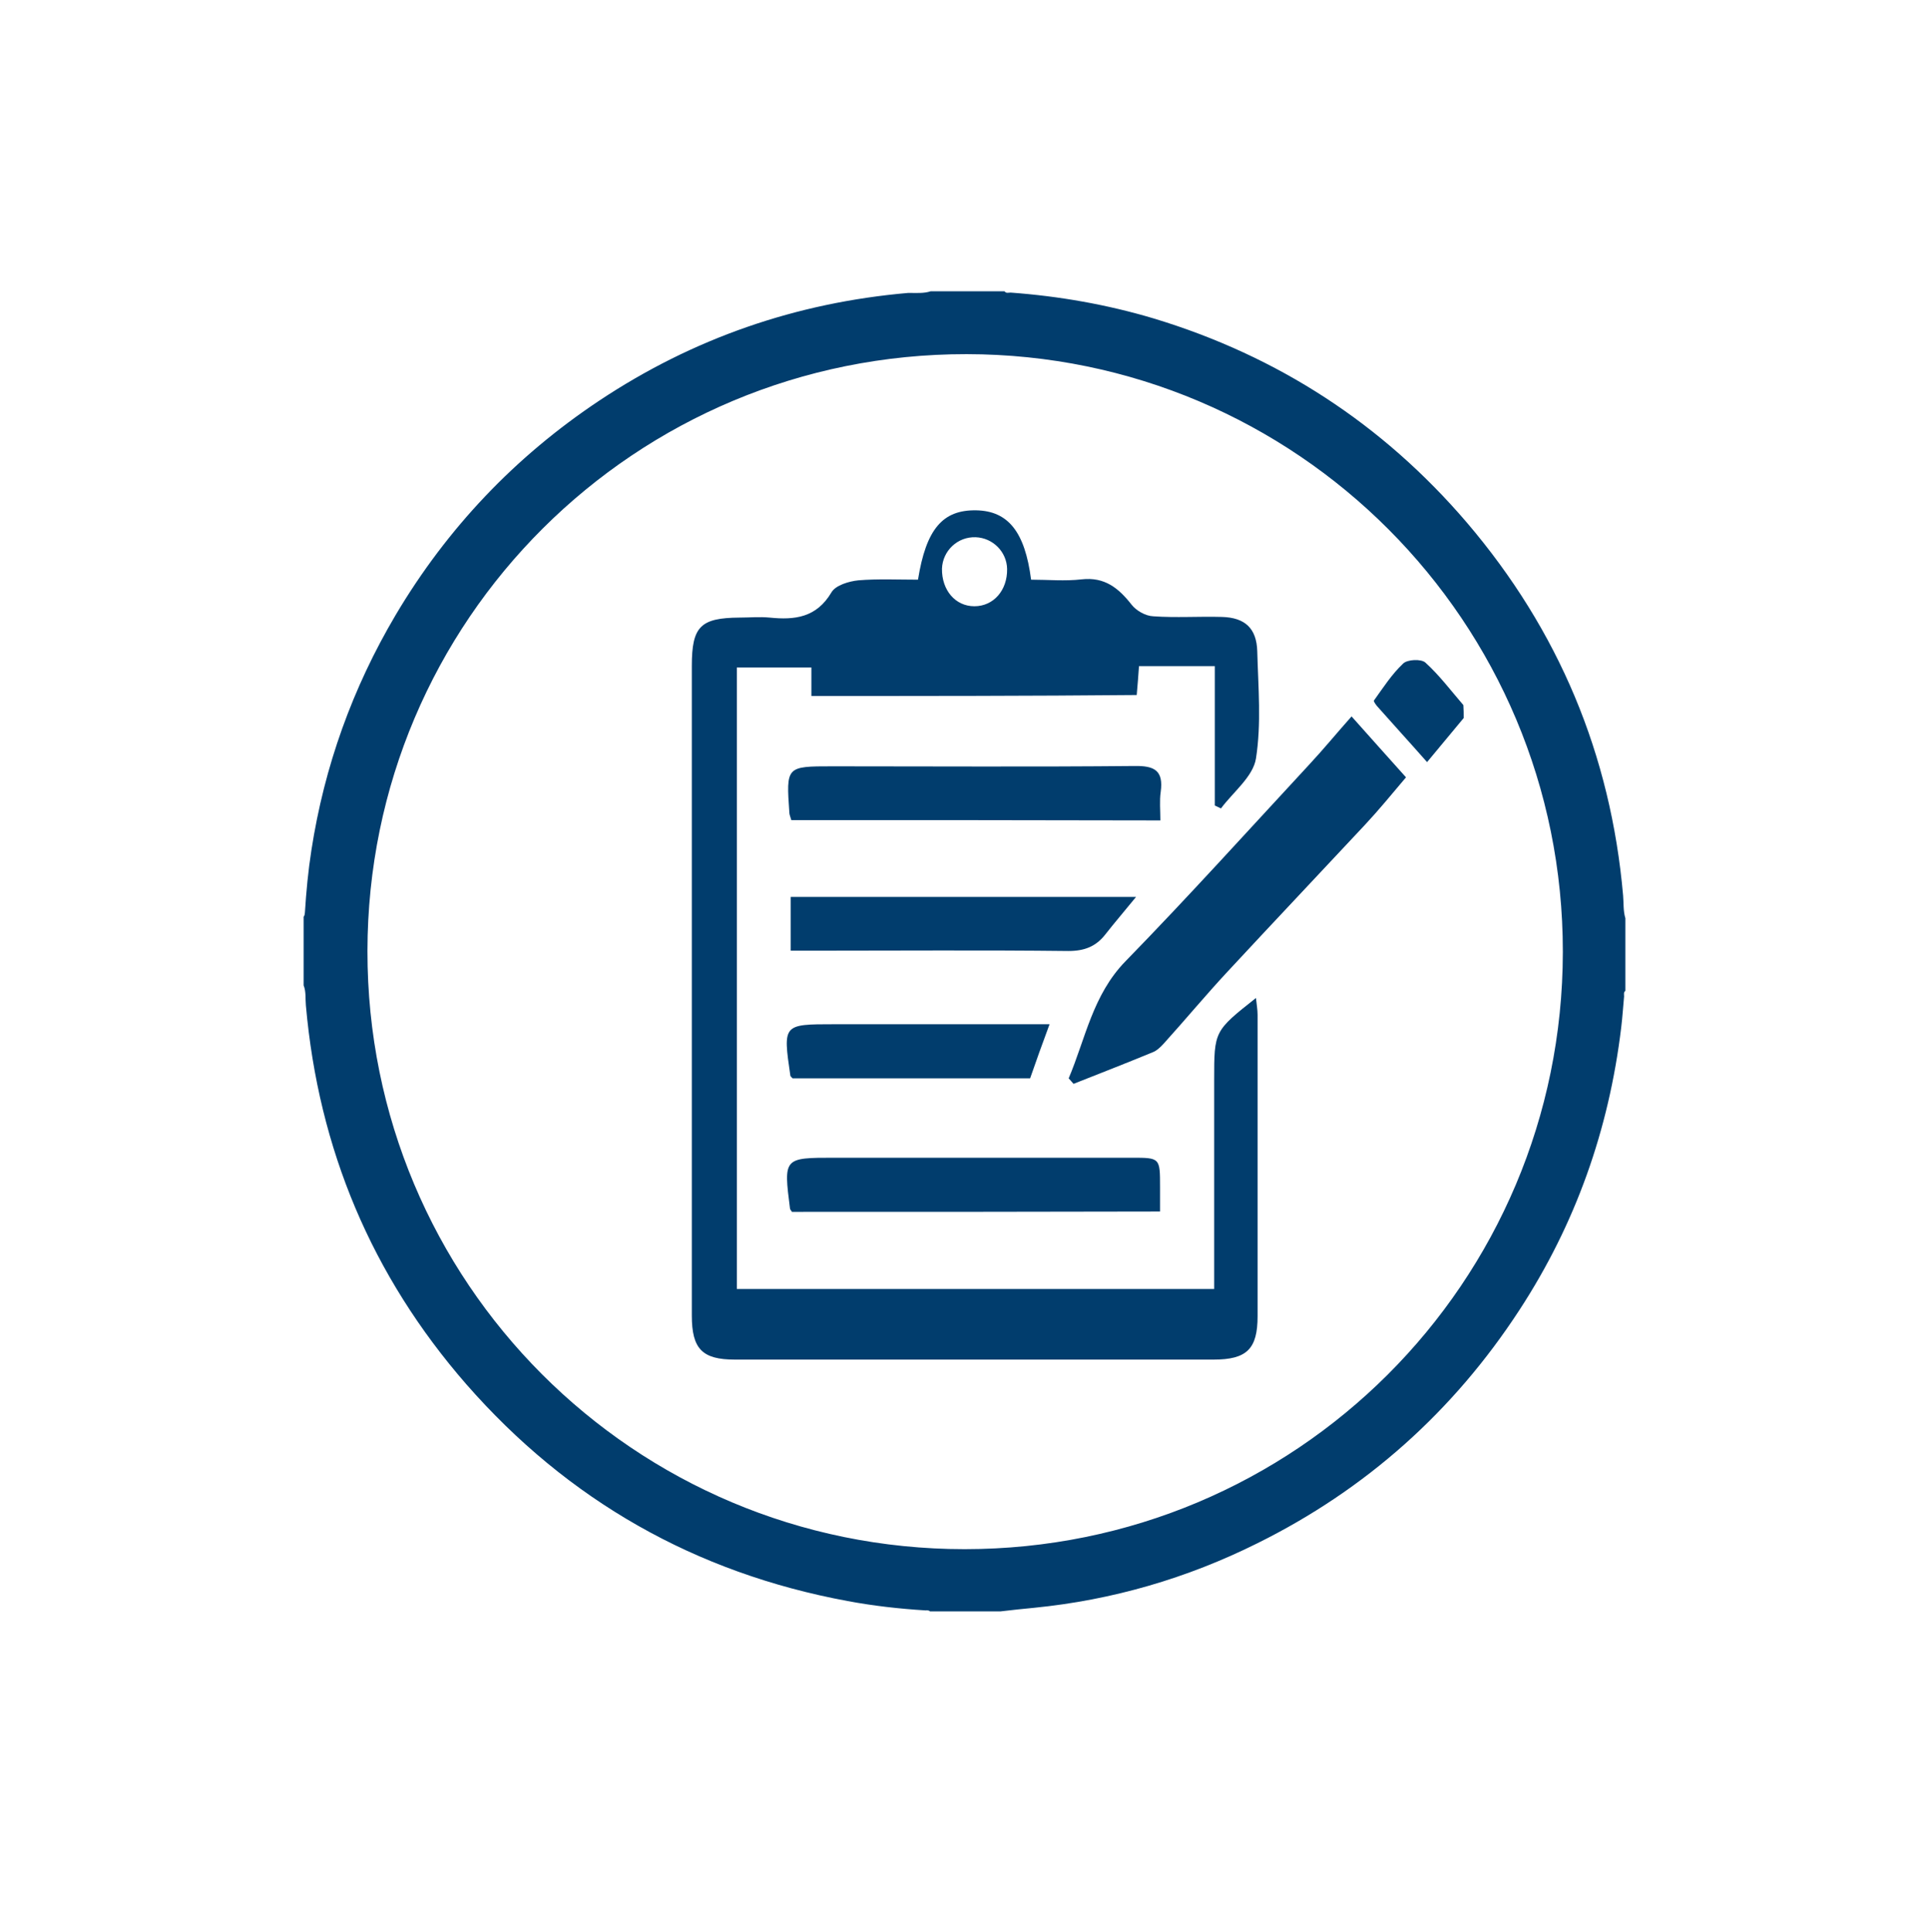 <svg id="Layer_1" xmlns="http://www.w3.org/2000/svg" xmlns:xlink="http://www.w3.org/1999/xlink" viewBox="0 0 595.3 596.2" style="enable-background:new 0 0 595.3 596.2;"><style>.st0{fill:#013D6D;}</style><g id="ex0bTk.tif"><g><path class="st0" d="M451.7 221.6c-3.3 4-6.7 8.1-11.3 13.6-6-6.8-10.6-11.8-15.1-16.9-.6-.6-1.5-1.9-1.3-2.1 2.8-3.9 5.5-8.1 9-11.4 1.3-1.3 5.6-1.5 6.9-.3 4.3 3.9 7.9 8.7 11.7 13.1C451.7 219 451.7 220.3 451.7 221.6z"/><path class="st0" d="M250.4 214.8c0-3.1.0-5.7.0-8.8-7.7.0-15.1.0-23 0 0 63.8.0 127.6.0 191.8 48.9.0 97.7.0 147.3.0.0-6.1.0-12 0-18 0-15.5.0-31 0-46.5.0-15.1.0-15.1 12.9-25.3.2 2 .5 3.6.5 5.2.0 31 0 62 0 93 0 10.1-3.3 13.4-13.6 13.4-49.2.0-98.4.0-147.7.0-10.1.0-13.3-3.3-13.3-13.6.0-66.8.0-133.7.0-200.5.0-12.2 2.7-14.8 14.7-14.9 3.1.0 6.2-.3 9.3.0 7.8.8 14.5.0 19.1-7.8 1.3-2.2 5.4-3.4 8.3-3.7 6.1-.5 12.3-.2 18.4-.2 2.5-15.6 7.6-21.6 18-21.4 9.8.2 15 6.6 16.9 21.4 5.2.0 10.5.5 15.6-.1 7.1-.8 11.4 2.7 15.4 7.8 1.5 1.9 4.3 3.5 6.7 3.6 7 .5 14.1.0 21.2.2 7.1.2 10.7 3.5 10.9 10.6.3 11.1 1.3 22.3-.4 33.1-.9 5.6-7 10.3-10.8 15.4-.6-.3-1.3-.6-1.9-.9.0-14.2.0-28.4.0-43-8.2.0-15.5.0-23.4.0-.2 2.8-.4 5.6-.7 8.9C317.5 214.8 284.4 214.8 250.4 214.8zm50.3-27.7c5.9.0 10.2-4.9 10.1-11.5-.1-5.3-4.4-9.6-9.7-9.8-5.6-.2-10.2 4.2-10.4 9.7C290.6 182.1 294.8 187.1 300.7 187.1z"/><path class="st0" d="M329.8 332.8c5.2-12.3 7.4-25.7 17.5-36.1 19.3-19.8 37.9-40.4 56.7-60.7 4.3-4.6 8.3-9.5 13.1-14.9 6 6.7 11.3 12.7 16.8 18.8-4.4 5.2-8.4 10.1-12.7 14.7-14.1 15.1-28.3 30.1-42.4 45.3-6.7 7.2-13 14.8-19.6 22.1-1 1.1-2.2 2.3-3.6 2.8-8 3.3-16.2 6.5-24.3 9.7C330.9 334 330.3 333.4 329.8 332.8z"/><path class="st0" d="M244.2 253.1c-.3-1.1-.6-1.7-.6-2.3-1-14.3-1-14.3 13.3-14.3 31.1.0 62.1.2 93.2-.1 6.2-.1 9 1.4 8.1 8-.4 2.8-.1 5.6-.1 8.8C319.7 253.1 282.2 253.1 244.2 253.1z"/><path class="st0" d="M244.4 374c-.4-.6-.6-.8-.6-1-2-15.7-2-15.7 13.7-15.7 30.6.0 61.2.0 91.8.0 8.7.0 8.7.0 8.7 9.1.0 2.4.0 4.7.0 7.5C319.8 374 282.2 374 244.4 374z"/><path class="st0" d="M350.6 276.8c-3.5 4.3-6.6 7.9-9.5 11.6-2.9 3.7-6.4 5.1-11.4 5.1-26.2-.3-52.5-.1-78.7-.1-2.2.0-4.3.0-7 0 0-5.7.0-10.9.0-16.6 35.3.0 70.4.0 106.6.0z"/><path class="st0" d="M317.9 332.8c-25.3.0-49.4.0-73.3.0-.5-.5-.7-.7-.7-.9-2.3-15.8-2.3-15.8 13.5-15.8 21.8.0 43.6.0 66.5.0C321.6 322.3 319.7 327.6 317.9 332.8z"/></g></g><g><path class="st0" d="M287.2 89.9c7.6.0 15.2.0 22.8.0.5.7 1.2.4 1.9.4 15 1.1 29.8 3.7 44.2 8 38.3 11.6 70.6 32.6 96.6 63 28.3 33.2 44.4 71.6 48.2 115.1.2 2.3.0 4.7.7 7 0 7.5.0 14.9.0 22.4-.6.4-.4 1.1-.4 1.7-.3 3.2-.5 6.5-.9 9.7-3.8 31.5-14.1 60.6-31.4 87.1-20.4 31.3-47.4 55.4-80.9 72-21.7 10.8-44.7 17.5-68.9 19.9-3.4.3-6.8.7-10.3 1.1-7.3.0-14.5.0-21.8.0-.4-.4-.9-.3-1.4-.3-8.1-.5-16.1-1.4-24.1-2.9-46.9-8.7-86.2-31-117.6-66.9-29.2-33.5-45.6-72.6-49.5-116.9-.2-2.1.1-4.2-.7-6.2.0-7.1.0-14.1.0-21.2.4-.4.3-.9.4-1.3.4-6.4 1-12.8 2-19.2 4-25.9 12.7-50.1 26-72.6C138 163 159 140.9 185 123.6c28.9-19.2 60.7-30.2 95.3-33.2C282.8 90.4 285.1 90.6 287.2 89.9zm10.5 388.2c102.1.0 184.5-82.2 184.6-184.3.1-101.9-82.2-184.4-184-184.5-102.3-.1-184.8 82.1-184.9 184.2C113.3 395.6 195.6 478.1 297.7 478.1z"/></g></svg>